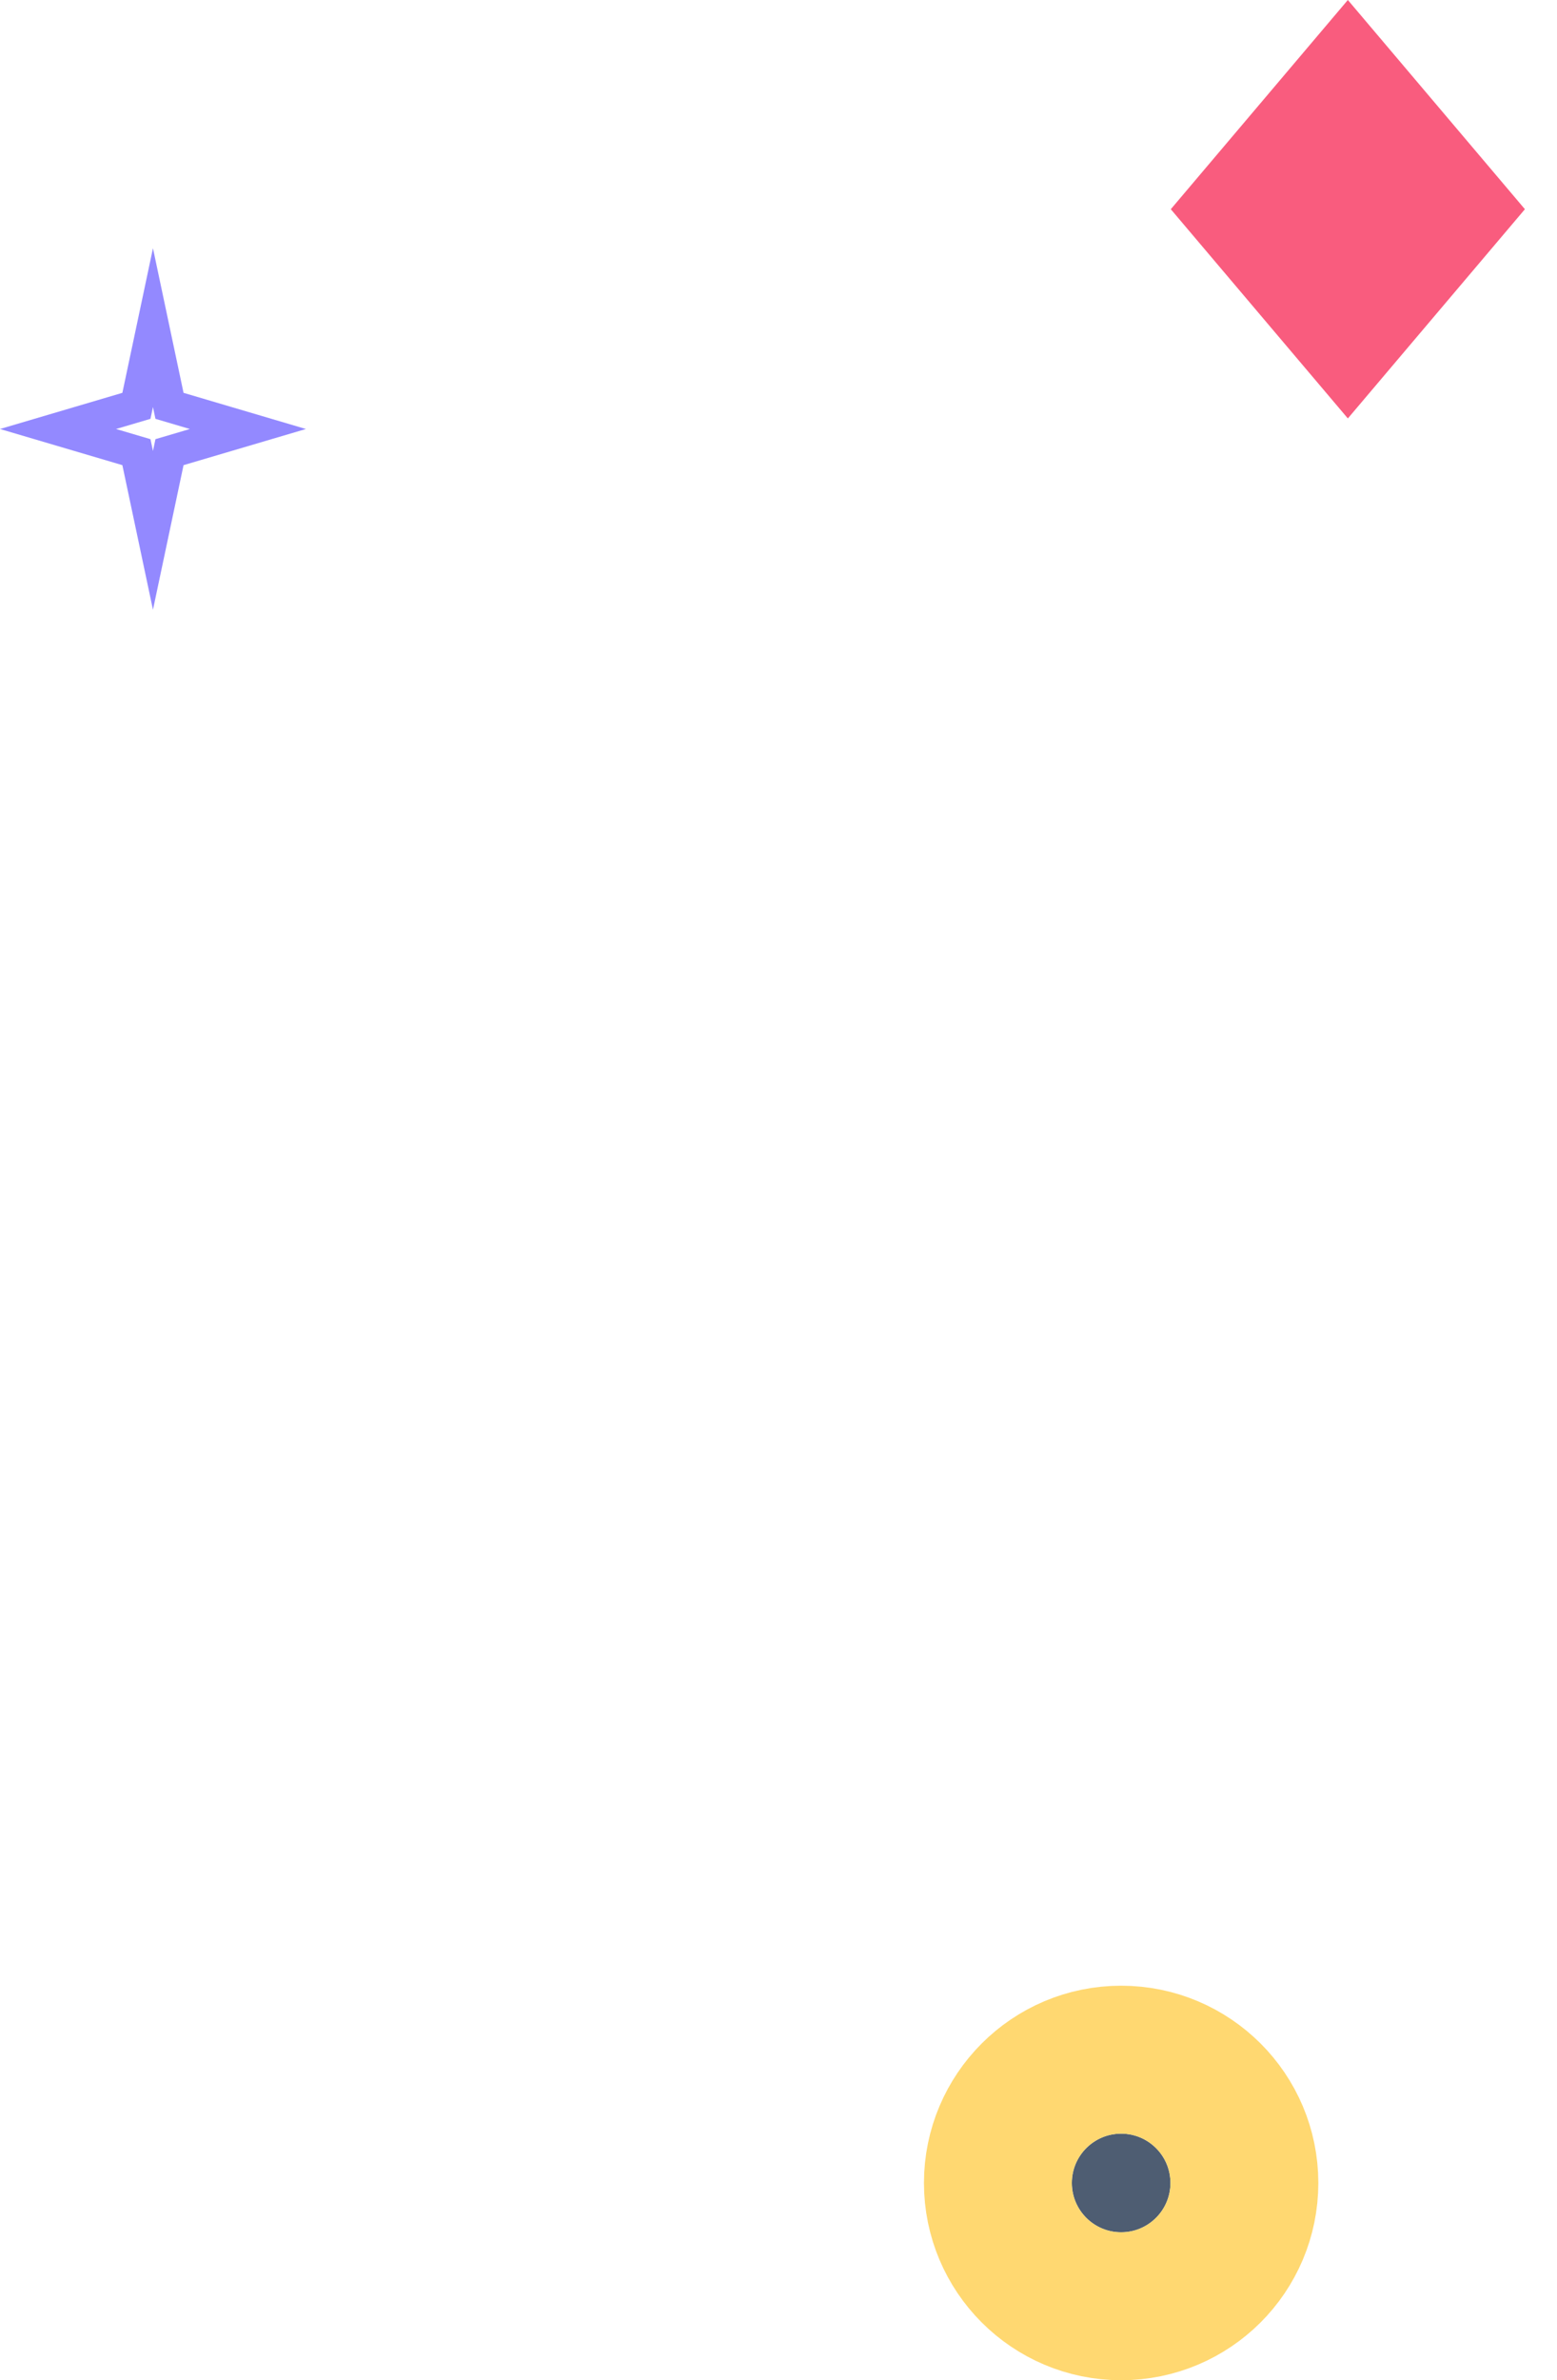 <svg xmlns="http://www.w3.org/2000/svg" width="94.754" height="144.798" viewBox="0 0 94.754 144.798">
  <g id="Group_594" data-name="Group 594" transform="translate(0 -20.92)">
    <g id="Polygon_2" data-name="Polygon 2" transform="translate(0 36.022)" fill="none">
      <path d="M9.309,0,11.17,8.8,18.617,11l-7.447,2.2-1.862,8.8-1.862-8.8L0,11,7.447,8.8Z" stroke="none"/>
      <path d="M 9.309 9.659 L 9.157 10.377 L 7.062 10.996 L 9.157 11.614 L 9.309 12.332 L 9.46 11.614 L 11.555 10.996 L 9.46 10.377 L 9.309 9.659 M 9.309 -1.9073486328125e-06 L 11.17 8.796 L 18.617 10.996 L 11.17 13.195 L 9.309 21.991 L 7.447 13.195 L -1.9073486328125e-06 10.996 L 7.447 8.796 L 9.309 -1.9073486328125e-06 Z" stroke="none" fill="#9389ff"/>
    </g>
    <g id="Ellipse_3" data-name="Ellipse 3" transform="translate(65.229 150.718)" fill="#4e5d72" stroke="#ffd871" stroke-linecap="round" stroke-linejoin="bevel" stroke-width="9">
      <circle cx="3" cy="3" r="3" stroke="none"/>
      <circle cx="3" cy="3" r="7.5" fill="none"/>
    </g>
    <g id="Path_175" data-name="Path 175" transform="translate(69.298 33.647) rotate(-45)" fill="#4e5d72">
      <path d="M 6.566 11.434 L 6.94 6.94 L 11.434 6.566 L 11.06 11.06 L 6.566 11.434 Z" stroke="none"/>
      <path d="M 18 -1.9073486328125e-06 L 16.619 16.619 L -1.9073486328125e-06 18 L 1.381 1.381 L 18 -1.9073486328125e-06 Z" stroke="none" fill="#f95c7e"/>
    </g>
  </g>
</svg>
